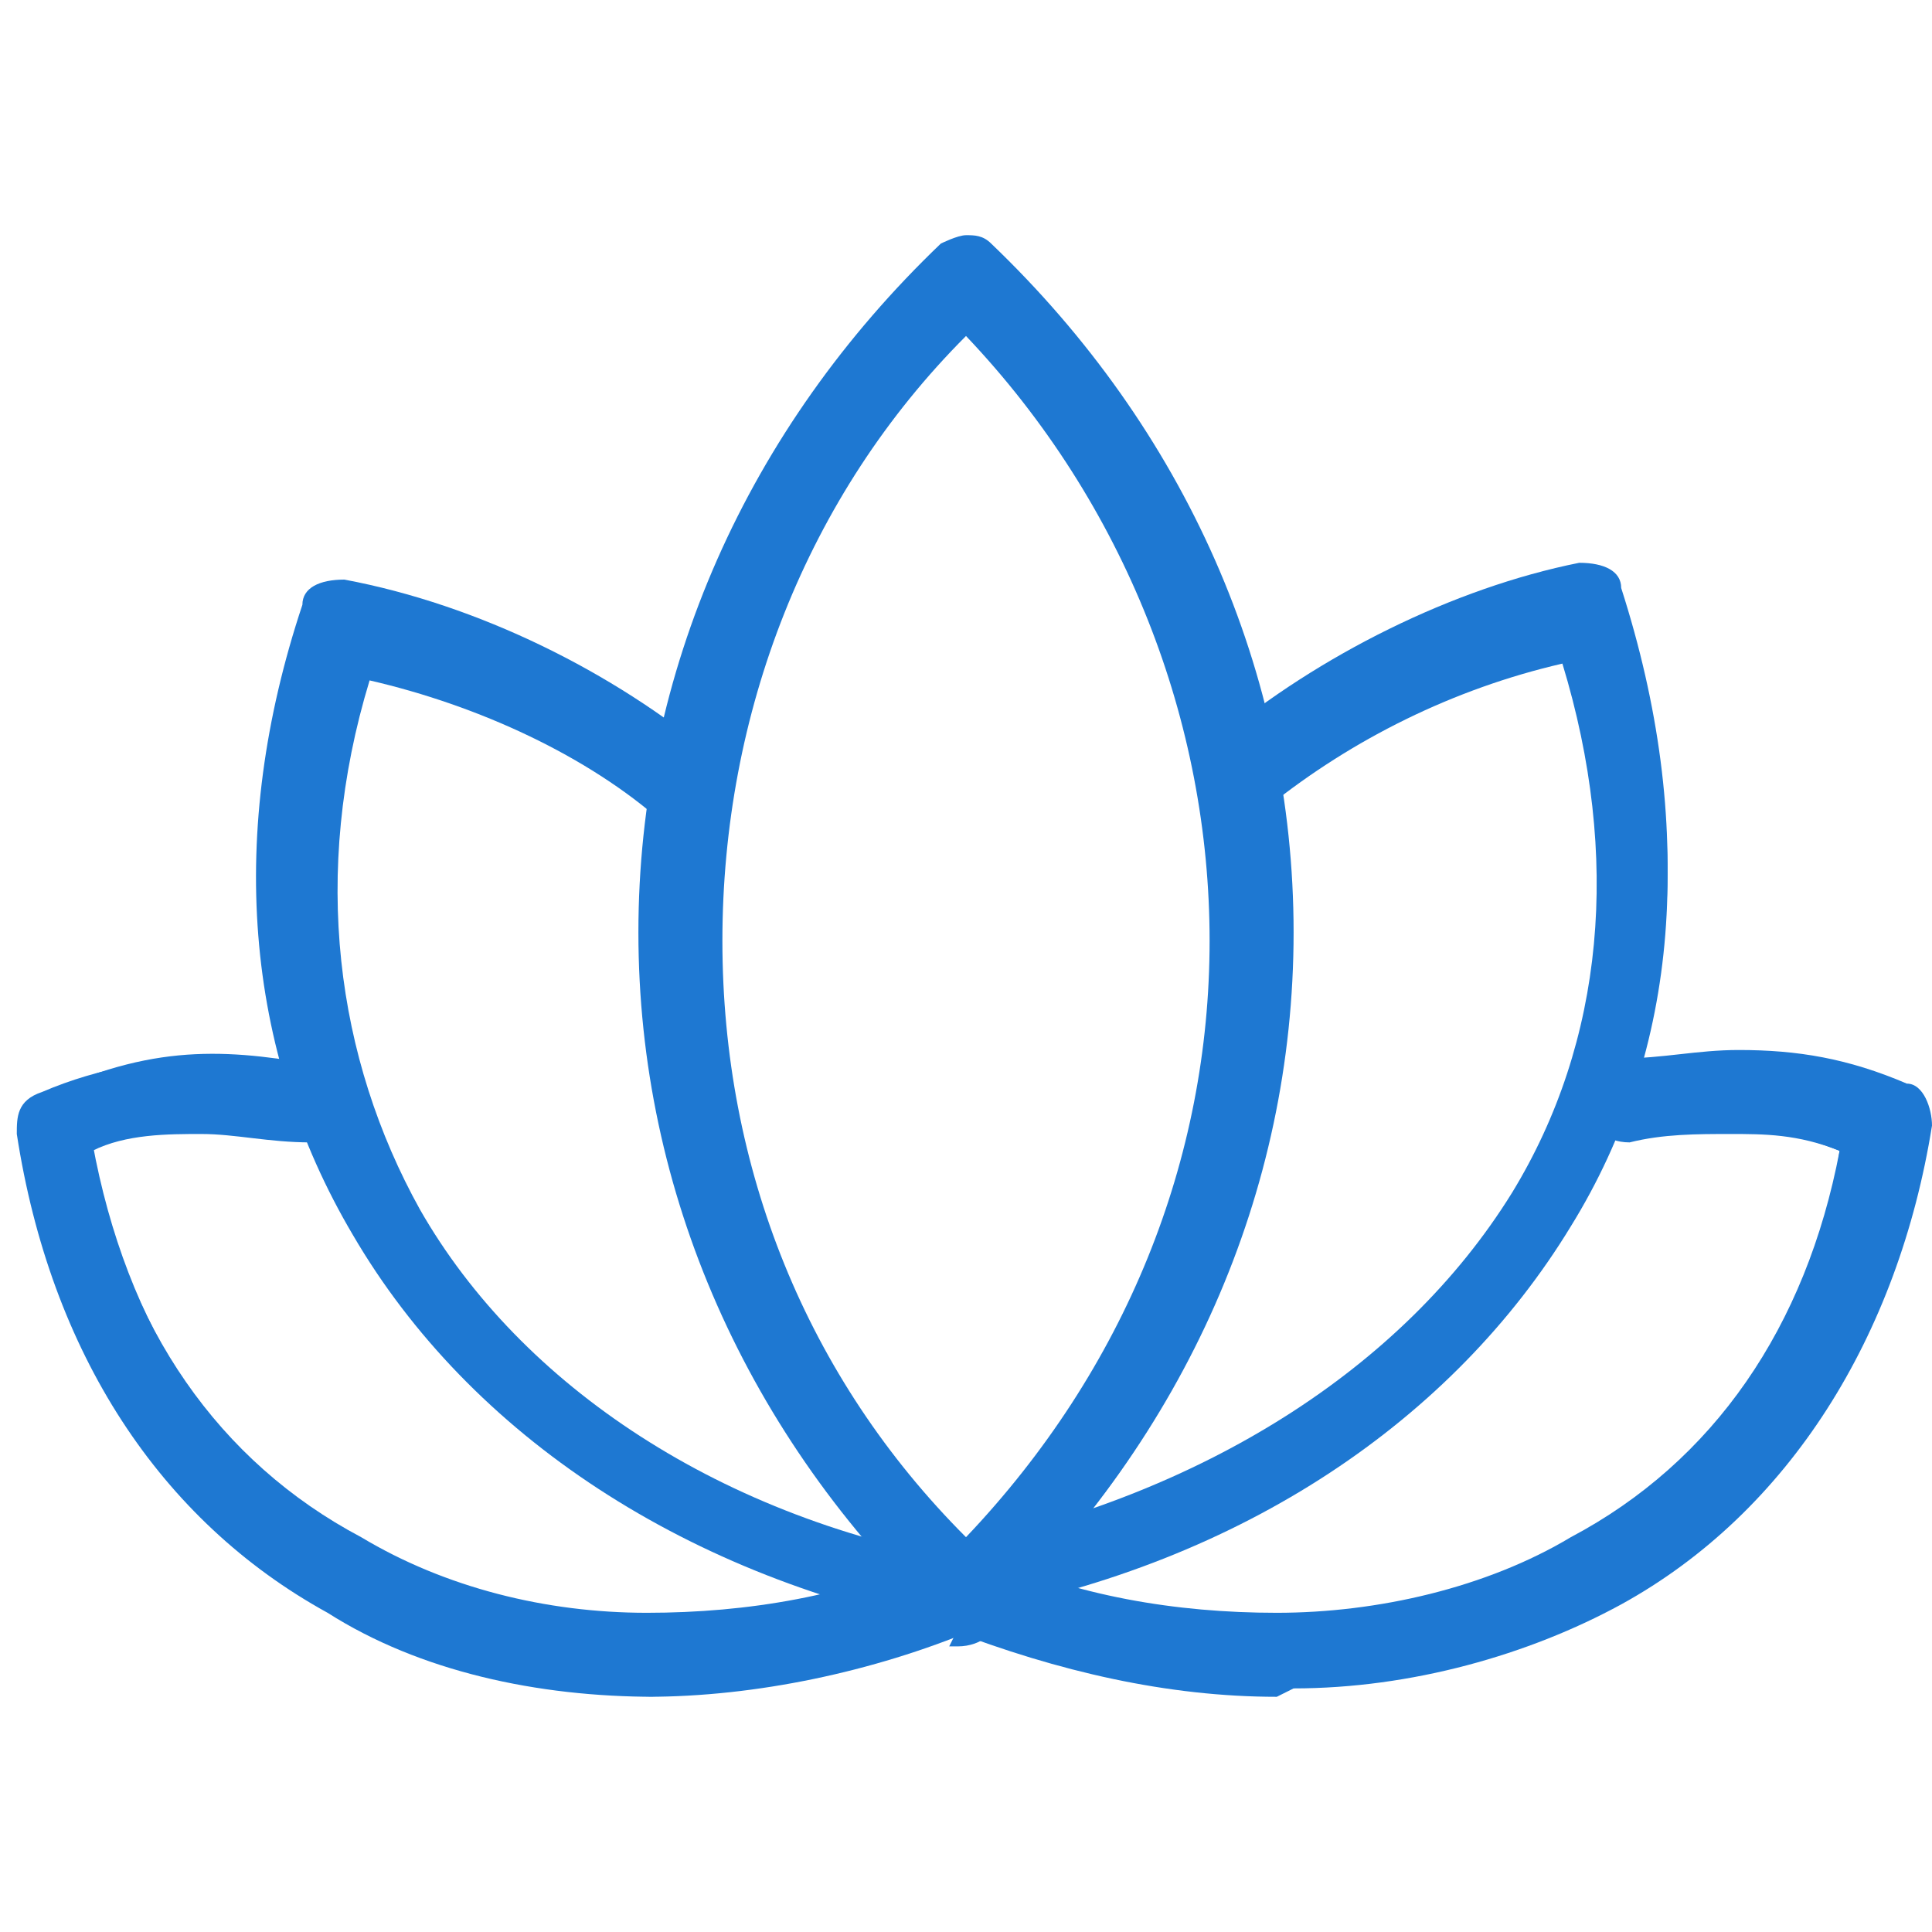 <?xml version="1.0" encoding="UTF-8"?>
<svg id="_イヤー_1" data-name=" イヤー 1" xmlns="http://www.w3.org/2000/svg" version="1.1" viewBox="0 0 23 23">
  <defs>
    <style>
      .cls-1 {
        fill: #1e78d2;
        stroke-width: 0px;
      }
    </style>
  </defs>
  <g>
    <path class="cls-1" d="M11.5,19.4c-.1,0-.2,0-.3-.1-2.3-2.2-3.6-5.1-3.6-8.2s1.3-6,3.6-8.2c0,0,.2-.1.3-.1s.2,0,.3.1c2.3,2.2,3.6,5.1,3.6,8.2s-1.3,6-3.6,8.2c0,0-.2.1-.3.1ZM11.5,4c-1.9,1.9-2.9,4.5-2.9,7.2s1,5.2,2.9,7.1c1.9-2,2.9-4.5,2.9-7.1s-1-5.2-2.9-7.2Z"/>
    <path class="cls-1" d="M11.5,19.3c0,0-.2,0-.2,0-2.3-2.1-3.5-5-3.5-8.1s1.2-5.9,3.5-8.1c.1-.1.3-.1.5,0,2.3,2.2,3.5,5,3.5,8.1s-1.2,5.9-3.5,8.1c0,0-.1,0-.2,0ZM11.5,3.8c-2,2-3.1,4.6-3.1,7.4s1.1,5.4,3.1,7.4c2-2,3.1-4.6,3.1-7.4s-1.1-5.4-3.1-7.4Z"/>
  </g>
  <g>
    <path class="cls-1" d="M15.2,20.2c-1.3,0-2.6-.3-3.9-.8-.2-.1-.4-.4-.2-.6,0-.2.2-.3.4-.3s.1,0,.2,0c1.1.5,2.3.7,3.5.7s2.5-.3,3.5-.9c1.7-.9,2.8-2.5,3.2-4.6-.5-.2-.9-.2-1.3-.2s-.8,0-1.2.1h0c-.3,0-.5-.2-.5-.4,0-.1,0-.2.1-.4s.2-.2.3-.2c.5,0,.9-.1,1.4-.1.7,0,1.3.1,2,.4.2,0,.3.3.3.5-.4,2.5-1.7,4.6-3.7,5.7-1.1.6-2.5,1-3.9,1h0Z"/>
    <path class="cls-1" d="M15.2,20c-1.3,0-2.6-.3-3.8-.8-.2,0-.2-.3-.2-.4,0-.2.3-.2.4-.2,2.4,1,5.1,1,7.1-.1,1.8-1,2.9-2.6,3.2-4.8-1-.4-1.7-.3-2.7-.2h0c-.2,0-.4-.1-.4-.3,0-.2.1-.4.3-.4h0c1.1-.1,2-.2,3.3.3.1,0,.2.2.2.4-.4,2.5-1.6,4.5-3.6,5.6-1.1.6-2.5,1-3.9,1h0Z"/>
  </g>
  <g>
    <path class="cls-1" d="M11.5,19.4c-.2,0-.4-.2-.5-.4,0-.3.1-.5.4-.6,2.9-.6,5.3-2.1,6.6-4.2,1.1-1.8,1.3-4,.6-6.3-1.3.3-2.5.9-3.5,1.7,0,0-.2.1-.3.1s-.3,0-.4-.2c0-.1-.1-.2-.1-.4s0-.2.2-.3c1.2-1,2.8-1.8,4.3-2.1h0c.3,0,.5.1.5.3.9,2.8.7,5.4-.6,7.5-1.4,2.4-4,4.1-7.2,4.7h0Z"/>
    <path class="cls-1" d="M11.5,19.3c-.2,0-.3-.1-.3-.3,0-.2,0-.4.3-.4,3-.6,5.4-2.1,6.7-4.3,1.1-1.9,1.3-4.2.6-6.6-1.3.3-2.7,1-3.7,1.8-.1.1-.4.1-.5,0s-.1-.4,0-.5c1.1-1,2.7-1.7,4.3-2,.2,0,.3,0,.4.2.9,2.7.7,5.3-.6,7.4-1.4,2.3-3.9,4-7.1,4.6,0,0,0,0,0,0Z"/>
  </g>
  <g>
    <path class="cls-1" d="M7.8,20.2c-1.4,0-2.8-.3-3.9-1-2-1.1-3.3-3.1-3.7-5.7,0-.2,0-.4.3-.5.7-.3,1.4-.4,2-.4s.9,0,1.3.1c.3,0,.5.3.4.5,0,.2-.2.4-.5.4-.5,0-.9-.1-1.3-.1s-.9,0-1.3.2c.4,2.1,1.5,3.7,3.2,4.6,1,.6,2.2.9,3.4.9s2.4-.2,3.5-.7c0,0,.1,0,.2,0,.2,0,.4.1.4.3.1.2,0,.5-.2.6-1.2.5-2.6.8-3.9.8h0Z"/>
    <path class="cls-1" d="M7.8,20c-1.4,0-2.7-.3-3.8-1-2-1.1-3.3-3.1-3.6-5.6,0-.1,0-.3.2-.4,1.3-.6,2.2-.5,3.3-.3h0c.2,0,.3.2.3.4s-.2.3-.4.3h0c-1-.1-1.7-.2-2.7.2.4,2.2,1.5,3.9,3.2,4.8,2,1.1,4.6,1.2,7.1.1.2,0,.4,0,.4.2,0,.2,0,.4-.2.4-1.2.5-2.5.8-3.8.8Z"/>
  </g>
  <g>
    <path class="cls-1" d="M11.4,19.4c-3.2-.6-5.8-2.3-7.2-4.7-1.3-2.2-1.5-4.8-.6-7.5,0-.2.2-.3.5-.3,1.6.3,3.2,1.1,4.4,2.1.1,0,.2.2.2.3,0,.1,0,.2-.1.4,0,.1-.2.2-.4.2s-.2,0-.3-.1c-.9-.8-2.2-1.4-3.5-1.7-.7,2.3-.4,4.5.6,6.3,1.2,2.1,3.6,3.7,6.6,4.2.1,0,.2.1.3.2s.1.2,0,.4c0,.2-.2.4-.5.4h-.1Z"/>
    <path class="cls-1" d="M11.5,19.3h0c-3.2-.6-5.7-2.3-7.1-4.6-1.3-2.1-1.5-4.7-.6-7.4,0-.2.2-.2.4-.2,1.5.3,3.1,1,4.3,2,.1.1.2.3,0,.5s-.3.2-.5,0c-1-.8-2.3-1.5-3.7-1.8-.7,2.4-.5,4.7.6,6.6,1.3,2.1,3.7,3.7,6.7,4.3.2,0,.3.2.3.4,0,.2-.2.3-.3.3Z"/>
  </g>
</svg>